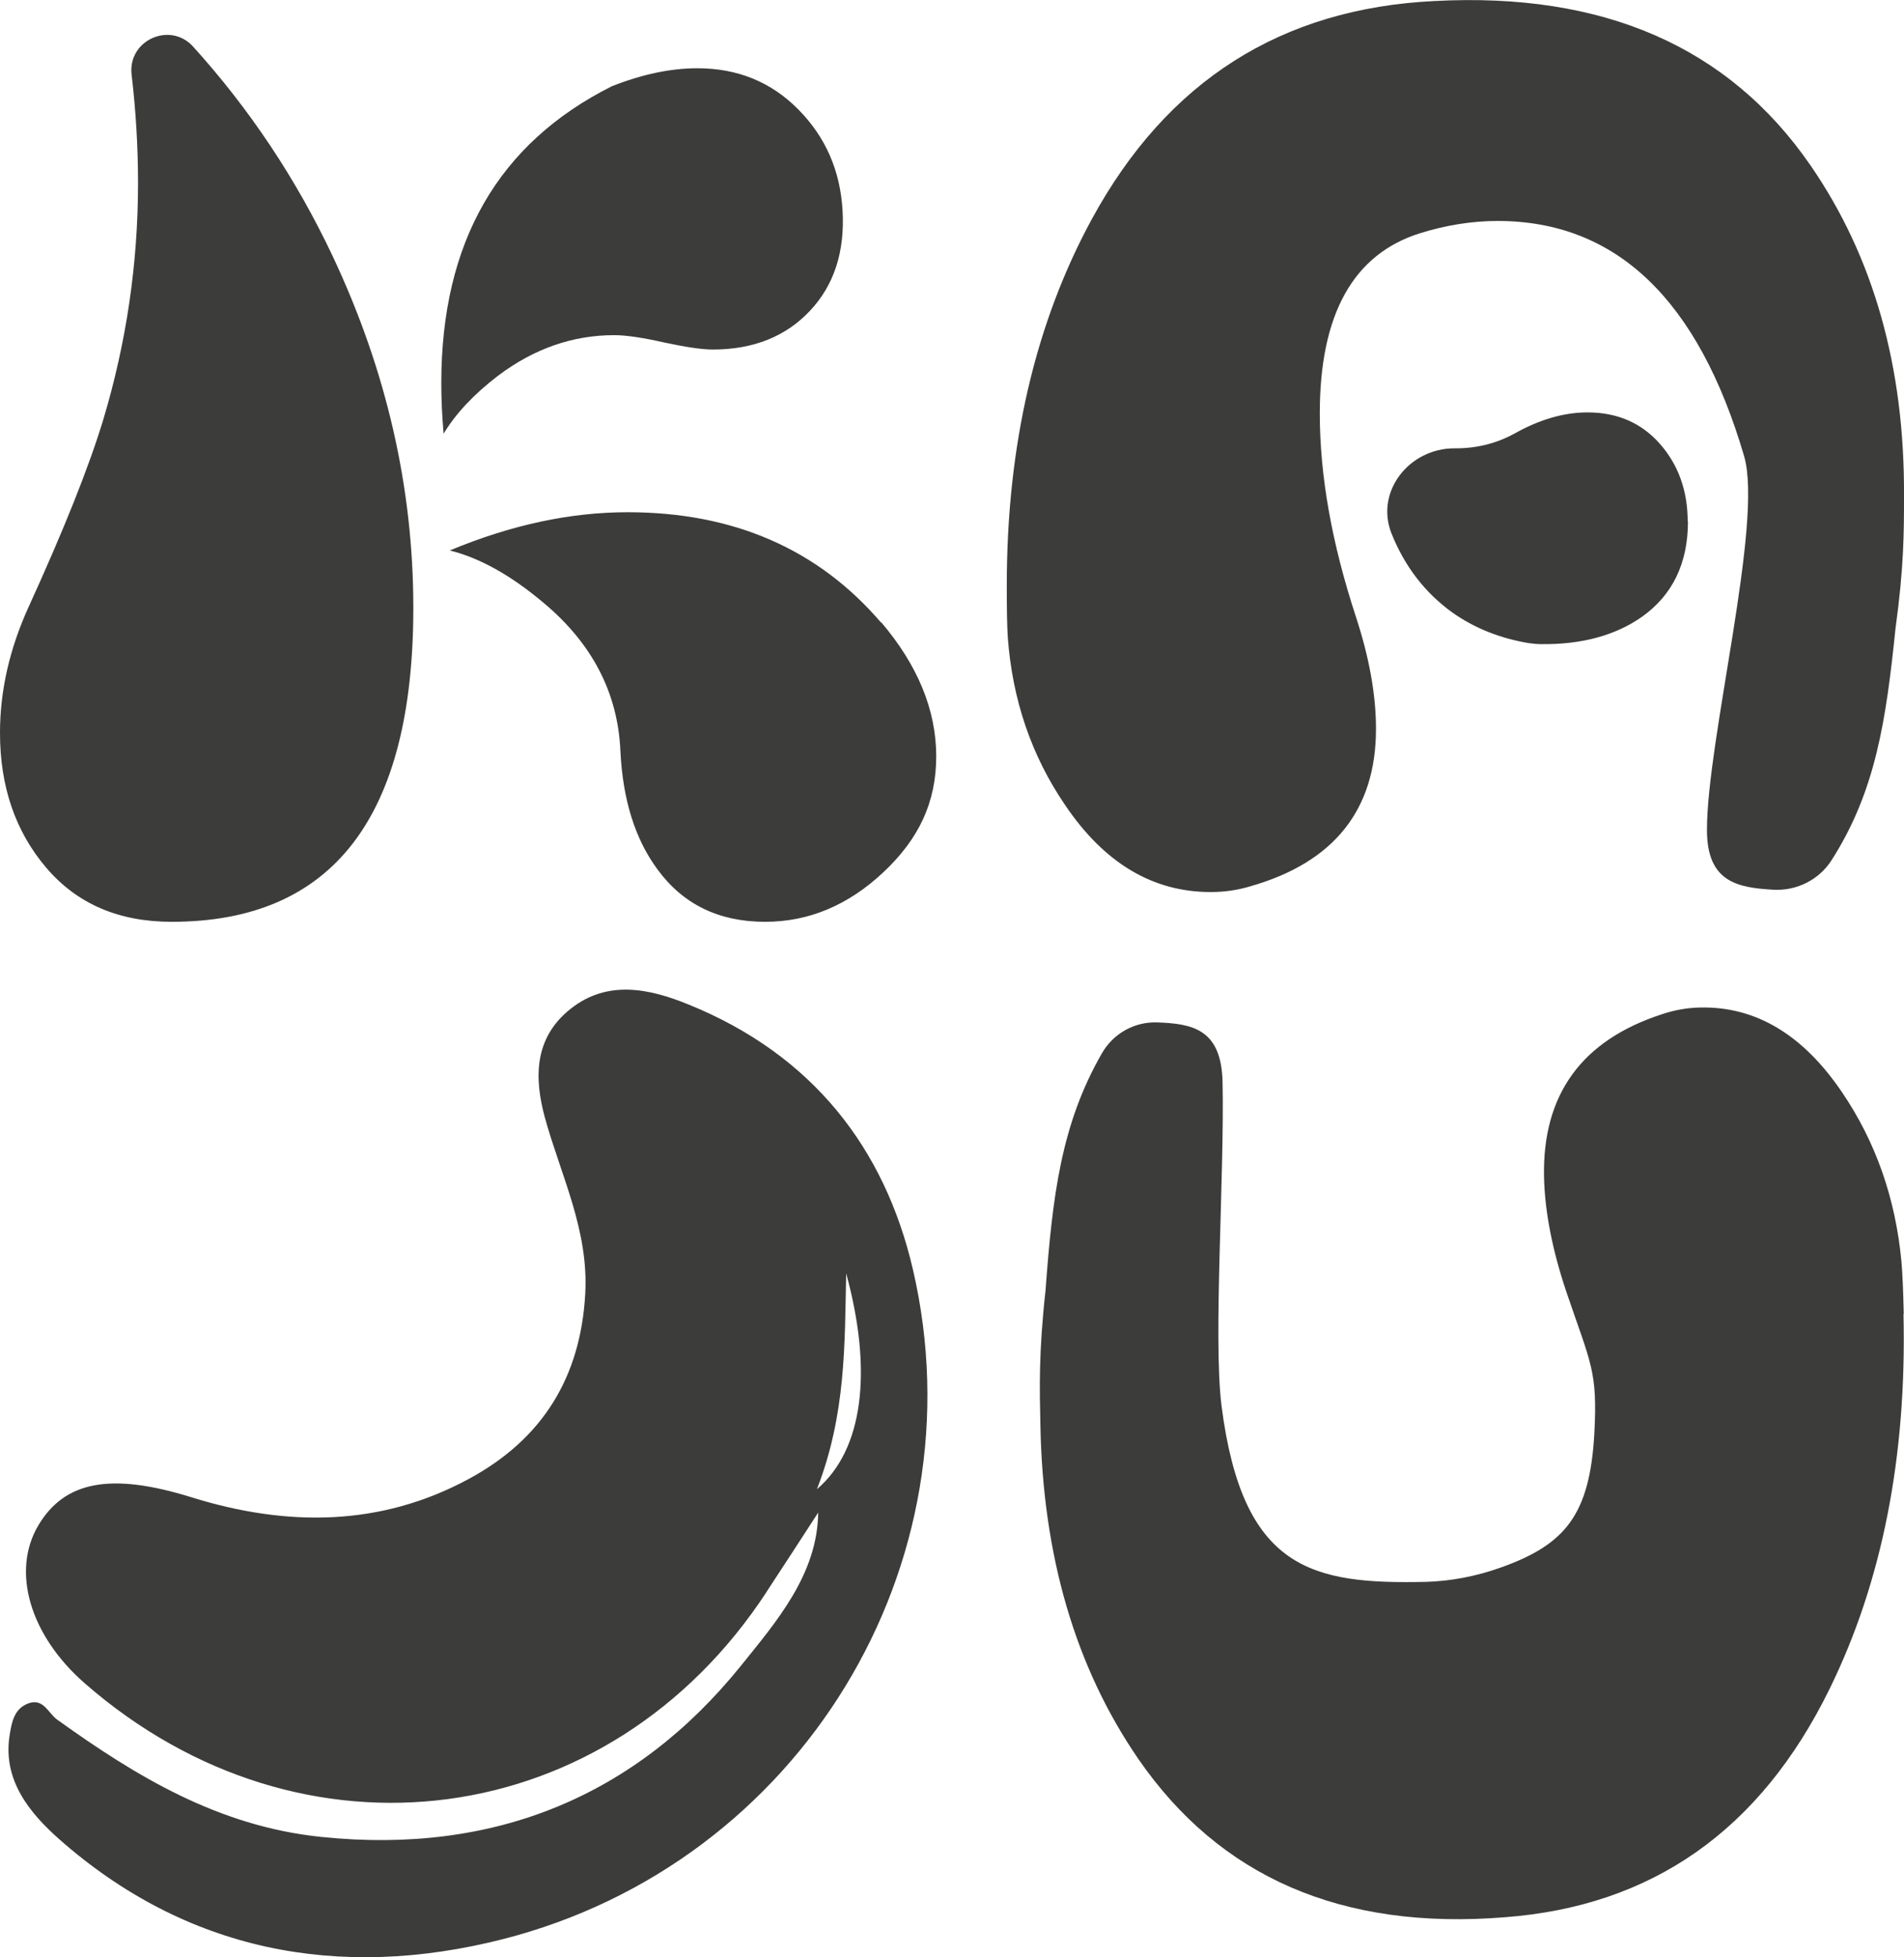 <svg viewBox="0 0 74.21 76.26" xmlns="http://www.w3.org/2000/svg" id="Layer_2"><defs><style>.cls-1{fill:#3c3c3b;}</style></defs><g id="Layer_1-2"><path d="M16.11,23.68c0,8.16-3.14,12.24-9.42,12.24-2.06,0-3.69-.7-4.89-2.11-1.2-1.41-1.8-3.16-1.8-5.25,0-1.66.38-3.3,1.12-4.92,1.37-3,2.34-5.43,2.9-7.27.91-3.03,1.36-6.11,1.36-9.24,0-1.37-.08-2.77-.25-4.22-.16-1.34,1.5-2.09,2.4-1.09,2.19,2.42,4.01,5.14,5.44,8.17,2.09,4.44,3.14,9,3.14,13.7M32.84,8.21c.09,1.6-.33,2.9-1.27,3.9-.94,1-2.2,1.51-3.79,1.51-.44,0-1.08-.1-1.92-.28-.84-.19-1.48-.28-1.92-.28-1.62,0-3.14.53-4.54,1.59-.94.72-1.64,1.47-2.11,2.25-.06-.69-.09-1.34-.09-1.97,0-5.5,2.22-9.35,6.65-11.57,1.19-.47,2.3-.7,3.33-.7,1.56,0,2.87.53,3.93,1.6,1.06,1.07,1.64,2.38,1.73,3.95M34.34,24.24c1.43,1.68,2.15,3.43,2.15,5.23s-.68,3.22-2.05,4.51c-1.37,1.29-2.91,1.94-4.62,1.94-1.8,0-3.2-.68-4.2-2.05-.87-1.18-1.35-2.72-1.44-4.62-.1-2.24-1.09-4.16-2.97-5.74-1.29-1.09-2.51-1.77-3.68-2.06,2.4-1,4.71-1.49,6.93-1.49,4.12,0,7.42,1.43,9.88,4.3" class="cls-1"></path><path d="M74.21,19.35c0,1.35,0,2.74-.33,5.13-.37,3.59-.77,6.35-2.5,9.05-.49.76-1.36,1.19-2.26,1.14-1.39-.08-2.59-.29-2.59-2.33,0-3.51,2.2-11.96,1.45-14.56-1.79-6.11-4.99-9.17-9.61-9.17-.99,0-2,.16-3.03.48-2.6.82-3.9,3.16-3.9,7.02,0,2.43.47,5.06,1.4,7.9.53,1.61.79,3.07.79,4.39,0,3.16-1.64,5.21-4.91,6.14-.5.15-1.01.22-1.54.22-2.25,0-4.14-1.13-5.66-3.38-1.32-1.93-2.06-4.11-2.24-6.54-.03-.44-.04-1.11-.04-2.02,0-5.47,1.11-10.24,3.33-14.31C45.5,3.15,49.94.33,55.91.04c6.58-.35,11.47,1.78,14.66,6.41,2.46,3.57,3.67,7.87,3.64,12.9M65.79,20.31c0,1.64-.6,2.88-1.8,3.73-1.03.72-2.34,1.08-3.93,1.06-.16,0-.32-.02-.48-.04-1.13-.19-2.12-.59-2.97-1.19-1.07-.77-1.86-1.8-2.37-3.07-.66-1.64.69-3.34,2.46-3.33h.04c.82,0,1.58-.19,2.28-.57.99-.56,1.95-.83,2.85-.83,1.17,0,2.11.41,2.83,1.23.72.82,1.08,1.83,1.08,3.03" class="cls-1"></path><path d="M74.2,51.21c-.02-.92-.05-1.61-.09-2.05-.23-2.46-1-4.66-2.31-6.59-1.52-2.25-3.37-3.36-5.54-3.31-.51.01-1,.1-1.48.26-3.14,1.02-4.67,3.14-4.6,6.35.03,1.34.32,2.82.86,4.44.97,2.86,1.23,3.09,1.1,5.56-.18,3.18-1.15,4.32-3.64,5.21-.98.35-1.95.53-2.91.56-4.46.1-7.16-.46-7.98-6.86-.33-2.61.12-9.06.04-12.63-.05-2.07-1.2-2.26-2.55-2.31-.87-.03-1.7.42-2.15,1.2-1.6,2.78-1.93,5.59-2.2,9.25-.27,2.44-.23,3.85-.2,5.22.09,5.11,1.36,9.45,3.81,13.02,3.18,4.62,7.94,6.69,14.28,6.18,5.75-.43,9.97-3.39,12.67-8.9,2.05-4.18,3.01-9.05,2.88-14.61" class="cls-1"></path><path d="M29.88,62.03c-6.13,9.37-18.1,10.97-26.58,3.56-2.14-1.87-2.87-4.37-1.8-6.16,1.01-1.69,2.78-2.08,5.98-1.08,3.71,1.15,7.35,1.14,10.79-.72,2.89-1.56,4.36-3.98,4.54-7.21.14-2.48-.94-4.59-1.57-6.86-.42-1.54-.44-3.11,1-4.25,1.44-1.14,3.07-.79,4.59-.17,4.84,1.96,7.65,5.6,8.75,10.32,2.68,11.52-4.39,23.14-15.97,26.1-6.43,1.64-12.37.46-17.3-3.89-1.15-1.02-2.2-2.29-1.94-4.02.08-.5.16-1.07.75-1.28.58-.2.76.39,1.11.64,3.08,2.21,6.29,4.16,10.3,4.57,6.77.7,12.26-1.61,16.34-6.66,1.4-1.74,2.99-3.57,3.02-5.98-.67,1.03-1.34,2.07-2.02,3.1M31.84,58.03c1.81-1.54,2.18-4.6,1.14-8.41-.06,2.74,0,5.48-1.14,8.41" class="cls-1"></path></g></svg>